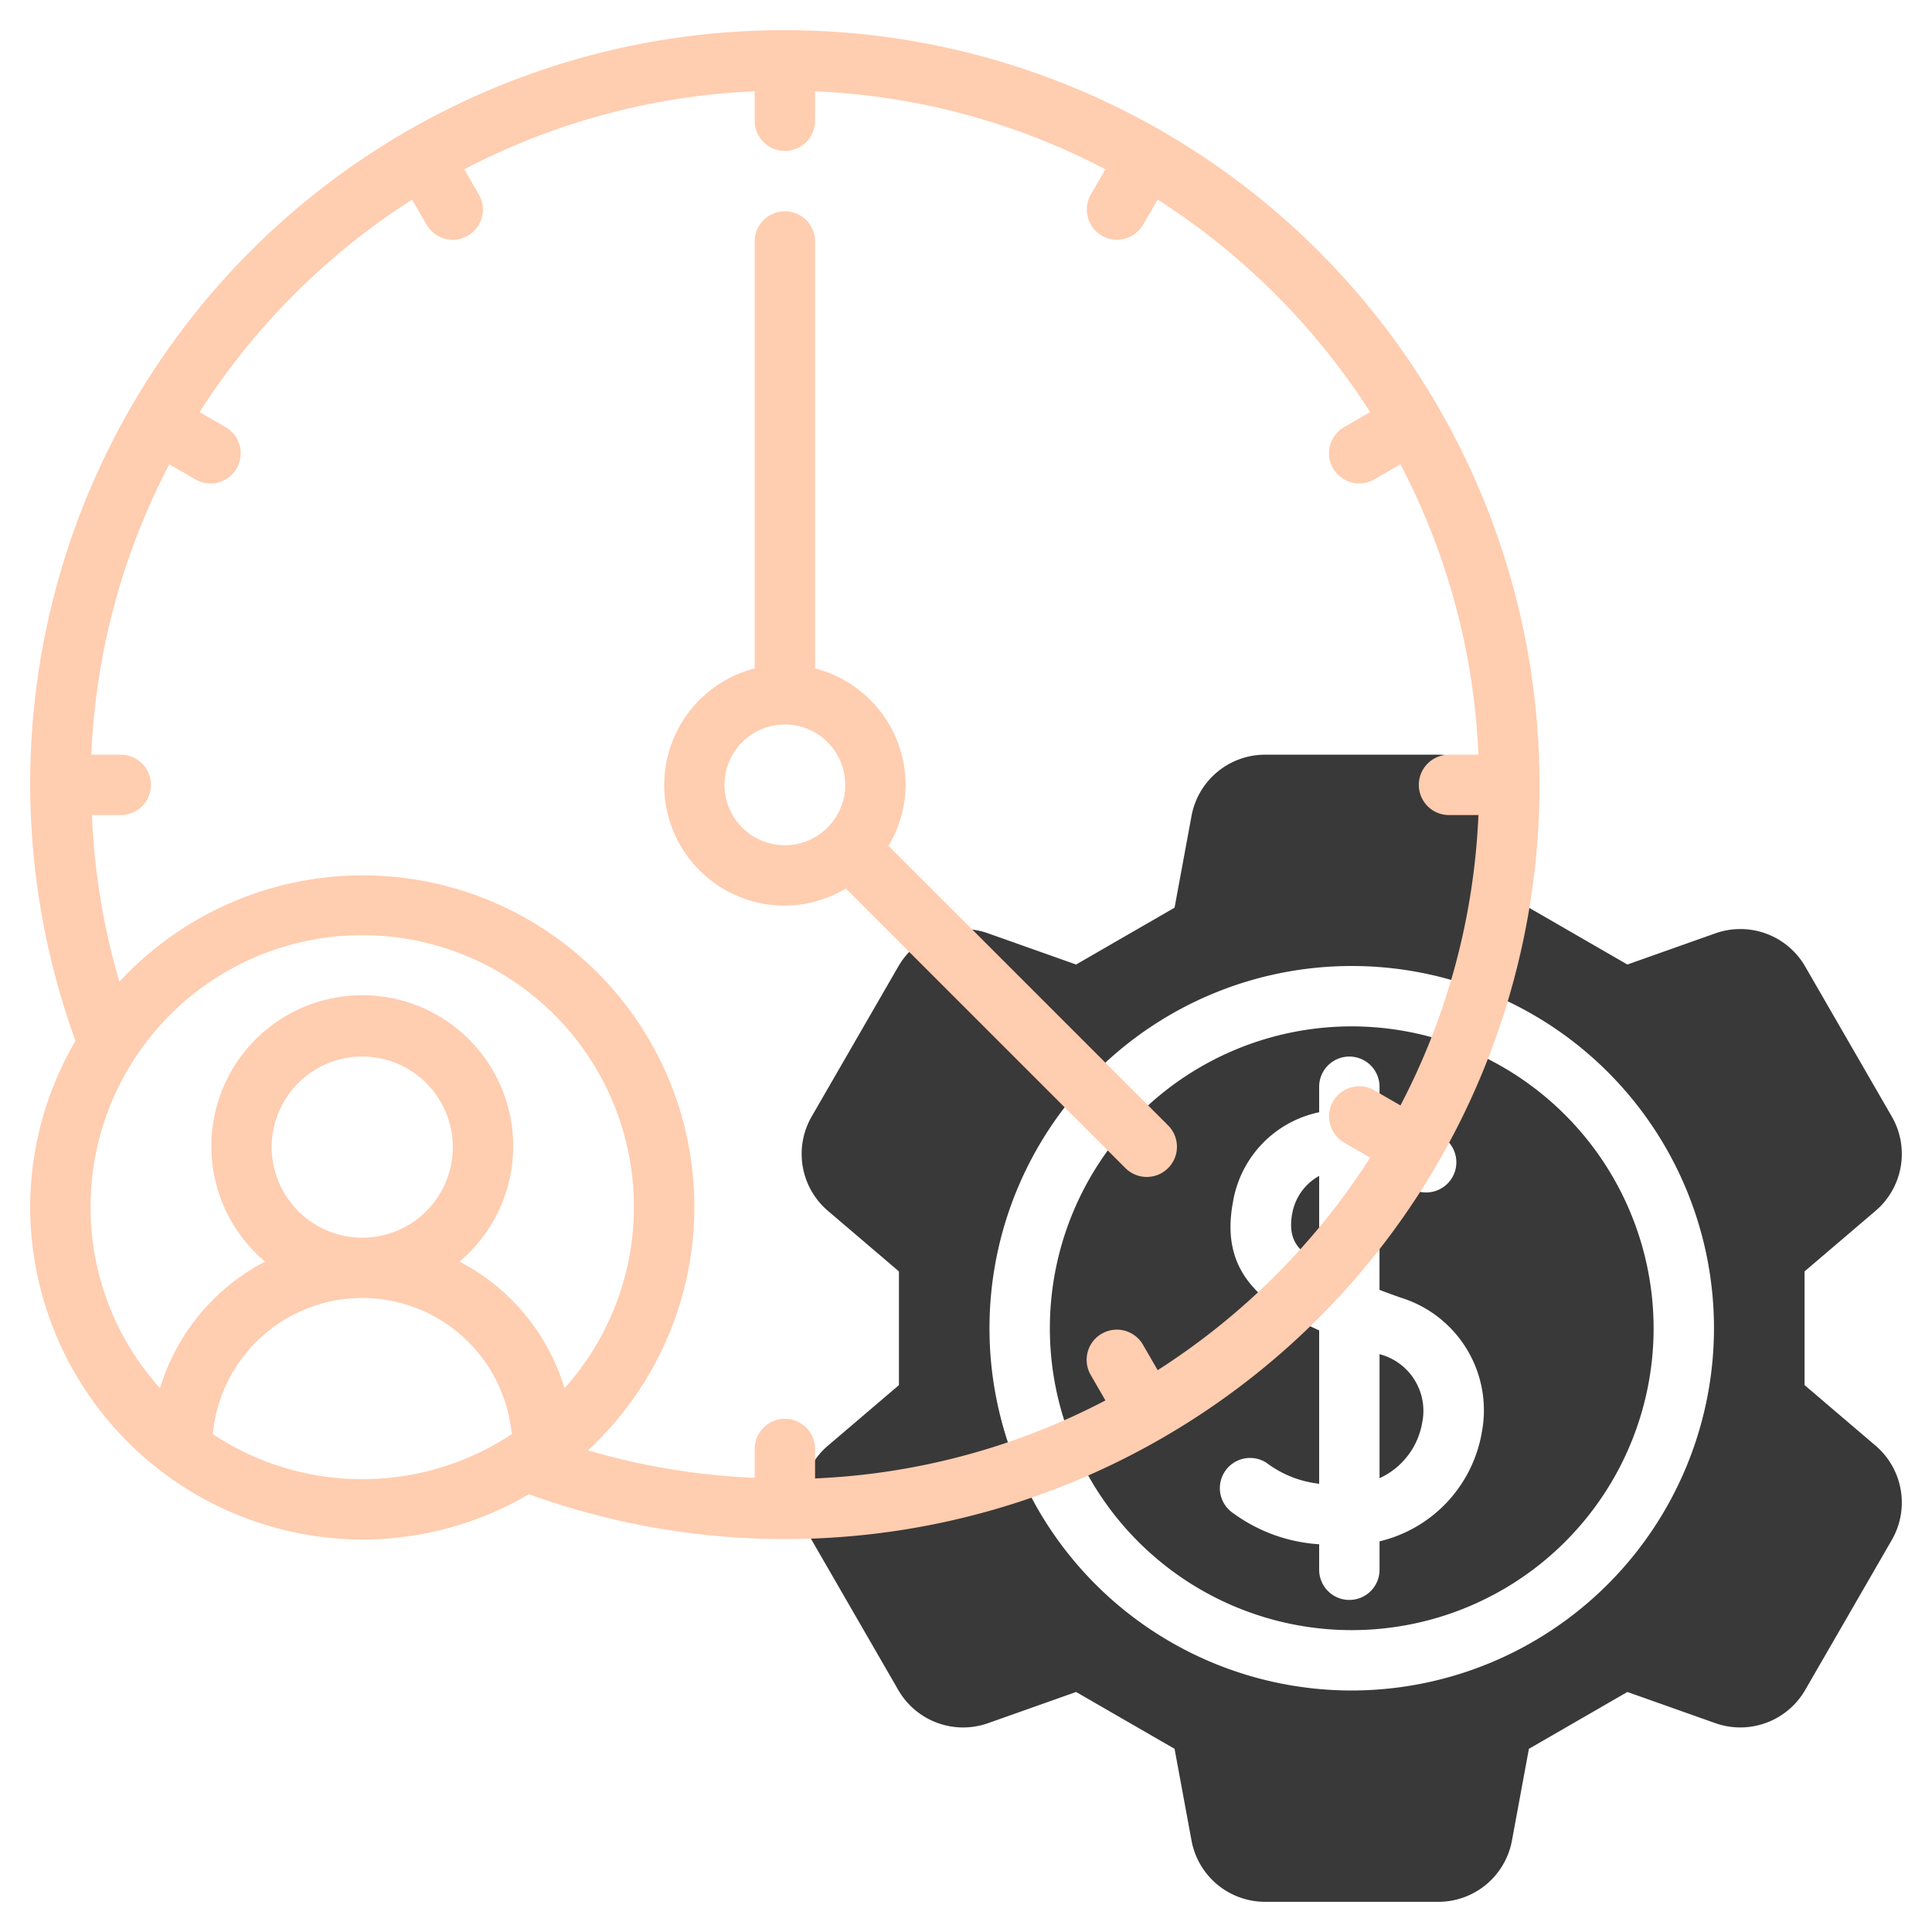 <?xml version="1.0" encoding="UTF-8"?> <svg xmlns="http://www.w3.org/2000/svg" xmlns:xlink="http://www.w3.org/1999/xlink" xmlns:svgjs="http://svgjs.com/svgjs" width="512" height="512" x="0" y="0" viewBox="0 0 64 64" style="enable-background:new 0 0 512 512" xml:space="preserve" class=""> <g> <path d="M45.699,44.859v4.109a2.484,2.484,0,0,0,1.414-1.845A1.94,1.94,0,0,0,45.699,44.859Z" style="" fill="#393939" data-original="#c4a2fc"></path> <path d="M42.809,40.186c-.195,1.033.37,1.335.89,1.638V38.953A1.782,1.782,0,0,0,42.809,40.186Z" style="" fill="#393939" data-original="#c4a2fc"></path> <path d="M44.778,34a10,10,0,1,0,10,10A10.011,10.011,0,0,0,44.778,34ZM49.086,47.455a4.495,4.495,0,0,1-3.387,3.604V52a1,1,0,0,1-2,0v-.844a5.401,5.401,0,0,1-2.837-1.022,1,1,0,0,1,1.096-1.674,3.537,3.537,0,0,0,1.741.691V44.071c-1.938-.875-3.291-1.942-2.855-4.255a3.652,3.652,0,0,1,2.855-2.972V36a1,1,0,0,1,2,0v.765a4.795,4.795,0,0,1,2.232,1.011 1.0 1,0,0,1-1.348,1.477,2.629,2.629,0,0,0-.885-.447v3.923c.234.088.47.175.699.256A3.905,3.905,0,0,1,49.086,47.455Z" style="" fill="#393939" data-original="#c4a2fc"></path> <path d="M59.778,45.883V42.117l2.353-2.007a2.478,2.478,0,0,0,.537-3.124l-2.87-4.971A2.479,2.479,0,0,0,56.824,30.918l-2.915,1.033-3.262-1.883-.562-3.041A2.479,2.479,0,0,0,47.648,25H41.908a2.479,2.479,0,0,0-2.437,2.027l-.562,3.041-3.262,1.883-2.915-1.033a2.477,2.477,0,0,0-2.974,1.097l-2.87,4.971a2.478,2.478,0,0,0,.537,3.124l2.353,2.007v3.767l-2.353,2.007a2.478,2.478,0,0,0-.537,3.124l2.87,4.971A2.48,2.48,0,0,0,32.732,57.082l2.915-1.033,3.262,1.883.562,3.041A2.479,2.479,0,0,0,41.908,63H47.648a2.479,2.479,0,0,0,2.437-2.027l.562-3.041,3.262-1.883,2.915,1.033a2.482,2.482,0,0,0,2.974-1.097l2.87-4.971a2.478,2.478,0,0,0-.537-3.124ZM44.778,56a12,12,0,1,1,12-12A12.013,12.013,0,0,1,44.778,56Z" style="" fill="#393939" data-original="#c4a2fc"></path> <path d="M26,1A24.956,24.956,0,0,0,2.501,34.48,10.918,10.918,0,0,0,1,40,11.038,11.038,0,0,0,12,51a10.918,10.918,0,0,0,5.52-1.501A24.992,24.992,0,1,0,26,1ZM3,40a9,9,0,1,1,15.702,5.986,7.028,7.028,0,0,0-3.48-4.194,5,5,0,1,0-6.442,0,7.028,7.028,0,0,0-3.48,4.194A8.953,8.953,0,0,1,3,40Zm6-2a3,3,0,1,1,3,3A3.003,3.003,0,0,1,9,38ZM7.05,47.508a4.972,4.972,0,0,1,9.901,0,8.96,8.96,0,0,1-9.901,0Zm31.299-2.12-.483-.836a1,1,0,1,0-1.732,1l.485.839A22.831,22.831,0,0,1,27,48.975V48a1,1,0,0,0-2,0v.954a22.853,22.853,0,0,1-5.523-.91,10.984,10.984,0,1,0-15.522-15.522A22.845,22.845,0,0,1,3.046,27H4a1,1,0,0,0,0-2H3.025a22.831,22.831,0,0,1,2.583-9.619l.839.485a1.0 1,0,1,0,1-1.731l-.836-.483a23.173,23.173,0,0,1,7.04-7.04l.483.836a1,1,0,0,0,1.732-1l-.485-.839A22.831,22.831,0,0,1,25,3.025V4a1,1,0,0,0,2,0V3.025a22.831,22.831,0,0,1,9.618,2.583l-.485.839a1,1,0,0,0,1.732,1l.483-.836a23.173,23.173,0,0,1,7.04,7.04l-.836.483a1.0 1,0,1,0,1,1.731l.839-.485A22.831,22.831,0,0,1,48.975,25H48a1,1,0,0,0,0,2h.975a22.831,22.831,0,0,1-2.583,9.619l-.839-.485a1.0 1,0,1,0-1,1.731l.836.483A23.173,23.173,0,0,1,38.349,45.389Z" style="" fill="#ffcdb0" data-original="#151a6a" class=""></path> <path d="M29.433,28.019A3.955,3.955,0,0,0,30,26a3.996,3.996,0,0,0-3-3.858V8a1,1,0,0,0-2,0V22.142A3.992,3.992,0,0,0,26,30a3.955,3.955,0,0,0,2.019-.567L37.293,38.707A1.0 1,0,0,0,38.707,37.293ZM26,28a2,2,0,1,1,2-2A2.002,2.002,0,0,1,26,28Z" style="" fill="#ffcdb0" data-original="#151a6a" class=""></path> </g> </svg> 